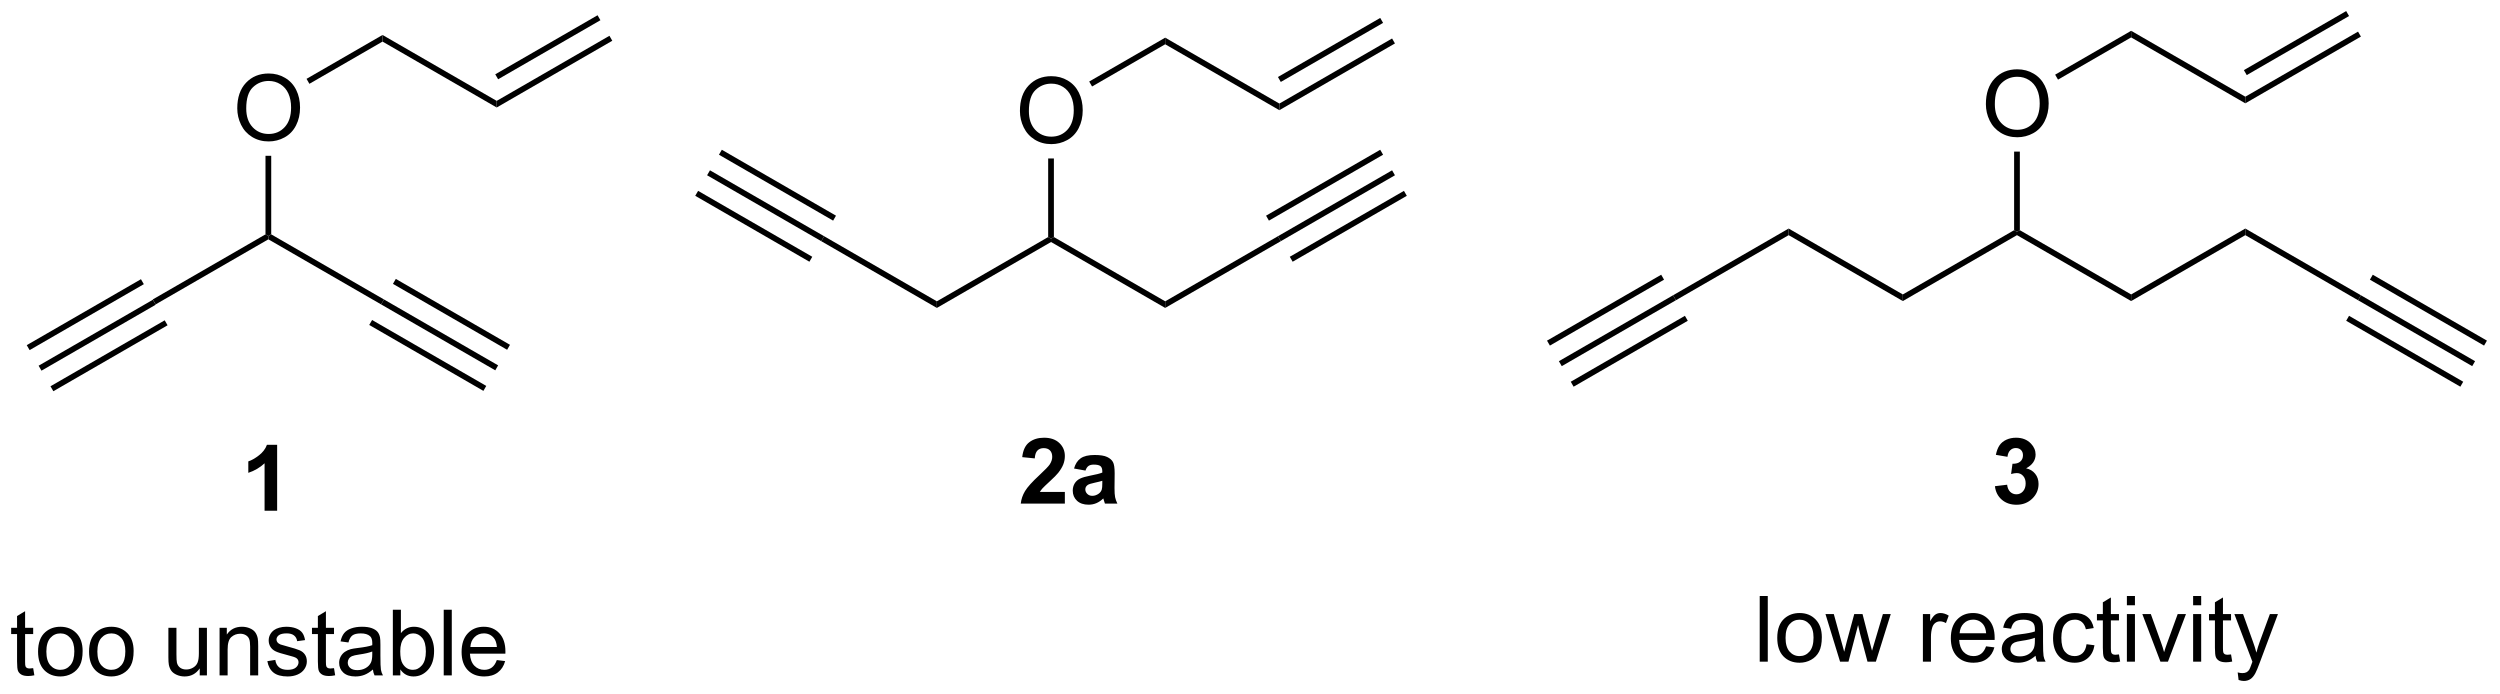 <?xml version="1.0" encoding="UTF-8"?>
<!DOCTYPE svg PUBLIC '-//W3C//DTD SVG 1.0//EN'
          'http://www.w3.org/TR/2001/REC-SVG-20010904/DTD/svg10.dtd'>
<svg stroke-dasharray="none" shape-rendering="auto" xmlns="http://www.w3.org/2000/svg" font-family="'Dialog'" text-rendering="auto" width="299" fill-opacity="1" color-interpolation="auto" color-rendering="auto" preserveAspectRatio="xMidYMid meet" font-size="12px" viewBox="0 0 299 83" fill="black" xmlns:xlink="http://www.w3.org/1999/xlink" stroke="black" image-rendering="auto" stroke-miterlimit="10" stroke-linecap="square" stroke-linejoin="miter" font-style="normal" stroke-width="1" height="83" stroke-dashoffset="0" font-weight="normal" stroke-opacity="1"
><!--Generated by the Batik Graphics2D SVG Generator--><defs id="genericDefs"
  /><g
  ><defs id="defs1"
    ><clipPath clipPathUnits="userSpaceOnUse" id="clipPath1"
      ><path d="M0.79 0.646 L224.944 0.646 L224.944 62.756 L0.79 62.756 L0.79 0.646 Z"
      /></clipPath
      ><clipPath clipPathUnits="userSpaceOnUse" id="clipPath2"
      ><path d="M-0.832 20.35 L-0.832 80.733 L217.089 80.733 L217.089 20.35 Z"
      /></clipPath
    ></defs
    ><g transform="scale(1.333,1.333) translate(-0.79,-0.646) matrix(1.029,0,0,1.029,1.646,-20.286)"
    ><path d="M2.785 52.662 L2.535 52.229 L12.494 46.479 L12.744 46.912 ZM1.75 50.87 L11.709 45.12 L11.459 44.687 L1.5 50.437 ZM3.82 54.455 L13.779 48.705 L13.529 48.272 L3.57 54.022 Z" stroke="none" clip-path="url(#clipPath2)"
    /></g
    ><g transform="matrix(1.371,0,0,1.371,1.141,-27.909)"
    ><path d="M12.744 46.912 L12.494 46.479 L22.328 40.801 L22.578 40.946 L22.578 41.234 Z" stroke="none" clip-path="url(#clipPath2)"
    /></g
    ><g transform="matrix(1.371,0,0,1.371,1.141,-27.909)"
    ><path d="M19.866 29.807 Q19.866 28.38 20.632 27.575 Q21.398 26.768 22.608 26.768 Q23.4 26.768 24.035 27.148 Q24.674 27.525 25.007 28.203 Q25.343 28.88 25.343 29.739 Q25.343 30.611 24.991 31.299 Q24.64 31.986 23.994 32.34 Q23.351 32.695 22.603 32.695 Q21.796 32.695 21.158 32.304 Q20.523 31.911 20.194 31.236 Q19.866 30.559 19.866 29.807 ZM20.648 29.817 Q20.648 30.854 21.202 31.45 Q21.759 32.044 22.601 32.044 Q23.455 32.044 24.007 31.442 Q24.561 30.84 24.561 29.736 Q24.561 29.036 24.325 28.515 Q24.088 27.994 23.632 27.708 Q23.179 27.419 22.611 27.419 Q21.806 27.419 21.226 27.973 Q20.648 28.525 20.648 29.817 Z" stroke="none" clip-path="url(#clipPath2)"
    /></g
    ><g transform="matrix(1.371,0,0,1.371,1.141,-27.909)"
    ><path d="M22.828 40.801 L22.578 40.946 L22.328 40.801 L22.328 33.948 L22.828 33.948 Z" stroke="none" clip-path="url(#clipPath2)"
    /></g
    ><g transform="matrix(1.371,0,0,1.371,1.141,-27.909)"
    ><path d="M22.578 41.234 L22.578 40.946 L22.828 40.801 L32.663 46.479 L32.413 46.912 Z" stroke="none" clip-path="url(#clipPath2)"
    /></g
    ><g transform="matrix(1.371,0,0,1.371,1.141,-27.909)"
    ><path d="M32.413 46.912 L32.663 46.479 L42.622 52.229 L42.372 52.662 ZM33.447 45.12 L43.407 50.87 L43.657 50.437 L33.697 44.687 ZM31.378 48.705 L41.337 54.455 L41.587 54.022 L31.628 48.272 Z" stroke="none" clip-path="url(#clipPath2)"
    /></g
    ><g transform="matrix(1.371,0,0,1.371,1.141,-27.909)"
    ><path d="M26.158 27.668 L25.908 27.235 L32.538 23.407 L32.538 23.984 Z" stroke="none" clip-path="url(#clipPath2)"
    /></g
    ><g transform="matrix(1.371,0,0,1.371,1.141,-27.909)"
    ><path d="M32.538 23.984 L32.538 23.407 L42.497 29.157 L42.497 29.734 Z" stroke="none" clip-path="url(#clipPath2)"
    /></g
    ><g transform="matrix(1.371,0,0,1.371,1.141,-27.909)"
    ><path d="M42.497 29.734 L42.497 29.157 L52.331 23.479 L52.581 23.912 ZM42.622 27.272 L51.546 22.12 L51.296 21.687 L42.372 26.839 Z" stroke="none" clip-path="url(#clipPath2)"
    /></g
    ><g transform="matrix(1.371,0,0,1.371,1.141,-27.909)"
    ><path d="M80.895 47.219 L80.895 46.642 L90.605 41.036 L90.855 41.18 L90.855 41.469 Z" stroke="none" clip-path="url(#clipPath2)"
    /></g
    ><g transform="matrix(1.371,0,0,1.371,1.141,-27.909)"
    ><path d="M88.142 30.041 Q88.142 28.614 88.908 27.809 Q89.674 27.002 90.885 27.002 Q91.676 27.002 92.312 27.382 Q92.95 27.76 93.283 28.437 Q93.619 29.114 93.619 29.973 Q93.619 30.846 93.267 31.533 Q92.916 32.221 92.27 32.575 Q91.627 32.929 90.879 32.929 Q90.072 32.929 89.434 32.538 Q88.799 32.145 88.471 31.471 Q88.142 30.794 88.142 30.041 ZM88.924 30.052 Q88.924 31.088 89.478 31.684 Q90.036 32.278 90.877 32.278 Q91.731 32.278 92.283 31.677 Q92.838 31.075 92.838 29.971 Q92.838 29.27 92.601 28.75 Q92.364 28.229 91.908 27.942 Q91.455 27.653 90.887 27.653 Q90.083 27.653 89.502 28.208 Q88.924 28.76 88.924 30.052 Z" stroke="none" clip-path="url(#clipPath2)"
    /></g
    ><g transform="matrix(1.371,0,0,1.371,1.141,-27.909)"
    ><path d="M91.105 41.036 L90.855 41.18 L90.605 41.036 L90.605 34.183 L91.105 34.183 Z" stroke="none" clip-path="url(#clipPath2)"
    /></g
    ><g transform="matrix(1.371,0,0,1.371,1.141,-27.909)"
    ><path d="M80.895 46.642 L80.895 47.219 L70.811 41.397 L71.061 40.964 Z" stroke="none" clip-path="url(#clipPath2)"
    /></g
    ><g transform="matrix(1.371,0,0,1.371,1.141,-27.909)"
    ><path d="M71.061 40.964 L70.811 41.397 L60.852 35.647 L61.102 35.214 ZM70.026 42.756 L60.067 37.006 L59.817 37.439 L69.776 43.189 ZM72.096 39.171 L62.137 33.421 L61.887 33.854 L71.846 39.604 Z" stroke="none" clip-path="url(#clipPath2)"
    /></g
    ><g transform="matrix(1.371,0,0,1.371,1.141,-27.909)"
    ><path d="M90.855 41.469 L90.855 41.18 L91.105 41.036 L100.814 46.642 L100.814 47.219 Z" stroke="none" clip-path="url(#clipPath2)"
    /></g
    ><g transform="matrix(1.371,0,0,1.371,1.141,-27.909)"
    ><path d="M100.814 47.219 L100.814 46.642 L110.648 40.964 L110.898 41.397 Z" stroke="none" clip-path="url(#clipPath2)"
    /></g
    ><g transform="matrix(1.371,0,0,1.371,1.141,-27.909)"
    ><path d="M110.898 41.397 L110.648 40.964 L120.607 35.214 L120.857 35.647 ZM109.863 39.604 L119.822 33.854 L119.572 33.421 L109.613 39.171 ZM111.933 43.189 L121.892 37.439 L121.642 37.006 L111.683 42.756 Z" stroke="none" clip-path="url(#clipPath2)"
    /></g
    ><g transform="matrix(1.371,0,0,1.371,1.141,-27.909)"
    ><path d="M94.434 27.902 L94.184 27.469 L100.814 23.642 L100.814 24.219 Z" stroke="none" clip-path="url(#clipPath2)"
    /></g
    ><g transform="matrix(1.371,0,0,1.371,1.141,-27.909)"
    ><path d="M100.814 24.219 L100.814 23.642 L110.773 29.392 L110.773 29.969 Z" stroke="none" clip-path="url(#clipPath2)"
    /></g
    ><g transform="matrix(1.371,0,0,1.371,1.141,-27.909)"
    ><path d="M110.773 29.969 L110.773 29.392 L120.607 23.714 L120.857 24.147 ZM110.898 27.506 L119.822 22.354 L119.572 21.921 L110.648 27.073 Z" stroke="none" clip-path="url(#clipPath2)"
    /></g
    ><g transform="matrix(1.371,0,0,1.371,1.141,-27.909)"
    ><path d="M145.367 46.548 L145.117 46.115 L155.202 40.293 L155.202 40.87 Z" stroke="none" clip-path="url(#clipPath2)"
    /></g
    ><g transform="matrix(1.371,0,0,1.371,1.141,-27.909)"
    ><path d="M155.202 40.87 L155.202 40.293 L165.161 46.043 L165.161 46.62 Z" stroke="none" clip-path="url(#clipPath2)"
    /></g
    ><g transform="matrix(1.371,0,0,1.371,1.141,-27.909)"
    ><path d="M165.161 46.62 L165.161 46.043 L174.87 40.437 L175.12 40.581 L175.12 40.87 Z" stroke="none" clip-path="url(#clipPath2)"
    /></g
    ><g transform="matrix(1.371,0,0,1.371,1.141,-27.909)"
    ><path d="M172.408 29.442 Q172.408 28.015 173.174 27.21 Q173.939 26.403 175.15 26.403 Q175.942 26.403 176.577 26.783 Q177.215 27.161 177.549 27.838 Q177.885 28.515 177.885 29.374 Q177.885 30.247 177.533 30.934 Q177.181 31.622 176.536 31.976 Q175.893 32.33 175.145 32.33 Q174.338 32.33 173.7 31.939 Q173.064 31.546 172.736 30.872 Q172.408 30.195 172.408 29.442 ZM173.189 29.453 Q173.189 30.489 173.744 31.085 Q174.301 31.679 175.143 31.679 Q175.997 31.679 176.549 31.078 Q177.103 30.476 177.103 29.372 Q177.103 28.671 176.867 28.151 Q176.63 27.63 176.174 27.343 Q175.721 27.054 175.153 27.054 Q174.348 27.054 173.768 27.609 Q173.189 28.161 173.189 29.453 Z" stroke="none" clip-path="url(#clipPath2)"
    /></g
    ><g transform="matrix(1.371,0,0,1.371,1.141,-27.909)"
    ><path d="M175.37 40.437 L175.12 40.581 L174.87 40.437 L174.87 33.584 L175.37 33.584 Z" stroke="none" clip-path="url(#clipPath2)"
    /></g
    ><g transform="matrix(1.371,0,0,1.371,1.141,-27.909)"
    ><path d="M175.12 40.87 L175.12 40.581 L175.37 40.437 L185.079 46.043 L185.079 46.62 Z" stroke="none" clip-path="url(#clipPath2)"
    /></g
    ><g transform="matrix(1.371,0,0,1.371,1.141,-27.909)"
    ><path d="M185.079 46.62 L185.079 46.043 L195.039 40.293 L195.039 40.87 Z" stroke="none" clip-path="url(#clipPath2)"
    /></g
    ><g transform="matrix(1.371,0,0,1.371,1.141,-27.909)"
    ><path d="M195.039 40.87 L195.039 40.293 L205.123 46.115 L204.873 46.548 Z" stroke="none" clip-path="url(#clipPath2)"
    /></g
    ><g transform="matrix(1.371,0,0,1.371,1.141,-27.909)"
    ><path d="M178.7 27.303 L178.45 26.87 L185.079 23.043 L185.079 23.62 Z" stroke="none" clip-path="url(#clipPath2)"
    /></g
    ><g transform="matrix(1.371,0,0,1.371,1.141,-27.909)"
    ><path d="M185.079 23.62 L185.079 23.043 L195.039 28.793 L195.039 29.37 Z" stroke="none" clip-path="url(#clipPath2)"
    /></g
    ><g transform="matrix(1.371,0,0,1.371,1.141,-27.909)"
    ><path d="M195.039 29.37 L195.039 28.793 L204.873 23.115 L205.123 23.548 ZM195.164 26.907 L204.088 21.755 L203.838 21.322 L194.914 26.474 Z" stroke="none" clip-path="url(#clipPath2)"
    /></g
    ><g transform="matrix(1.371,0,0,1.371,1.141,-27.909)"
    ><path d="M145.117 46.115 L145.367 46.548 L135.408 52.298 L135.158 51.865 ZM146.152 47.907 L136.193 53.657 L136.443 54.09 L146.402 48.34 ZM144.082 44.322 L134.123 50.072 L134.373 50.505 L144.332 44.755 Z" stroke="none" clip-path="url(#clipPath2)"
    /></g
    ><g transform="matrix(1.371,0,0,1.371,1.141,-27.909)"
    ><path d="M204.873 46.548 L205.123 46.115 L215.082 51.865 L214.832 52.298 ZM205.908 44.755 L215.867 50.505 L216.117 50.072 L206.158 44.322 ZM203.838 48.34 L213.797 54.09 L214.047 53.657 L204.088 47.907 Z" stroke="none" clip-path="url(#clipPath2)"
    /></g
    ><g transform="matrix(1.371,0,0,1.371,1.141,-27.909)"
    ><path d="M2.062 78.644 L2.164 79.266 Q1.867 79.329 1.633 79.329 Q1.25 79.329 1.039 79.209 Q0.828 79.087 0.742 78.889 Q0.656 78.691 0.656 78.058 L0.656 75.672 L0.141 75.672 L0.141 75.126 L0.656 75.126 L0.656 74.097 L1.357 73.675 L1.357 75.126 L2.062 75.126 L2.062 75.672 L1.357 75.672 L1.357 78.097 Q1.357 78.399 1.393 78.485 Q1.43 78.571 1.513 78.623 Q1.599 78.672 1.755 78.672 Q1.872 78.672 2.062 78.644 ZM2.488 77.198 Q2.488 76.047 3.129 75.493 Q3.665 75.032 4.434 75.032 Q5.29 75.032 5.832 75.592 Q6.376 76.152 6.376 77.141 Q6.376 77.941 6.134 78.402 Q5.894 78.86 5.436 79.115 Q4.978 79.368 4.434 79.368 Q3.564 79.368 3.025 78.811 Q2.488 78.251 2.488 77.198 ZM3.212 77.198 Q3.212 77.995 3.559 78.394 Q3.908 78.79 4.434 78.79 Q4.957 78.79 5.303 78.391 Q5.652 77.993 5.652 77.175 Q5.652 76.407 5.303 76.011 Q4.954 75.612 4.434 75.612 Q3.908 75.612 3.559 76.008 Q3.212 76.402 3.212 77.198 ZM6.938 77.198 Q6.938 76.047 7.578 75.493 Q8.115 75.032 8.883 75.032 Q9.74 75.032 10.281 75.592 Q10.825 76.152 10.825 77.141 Q10.825 77.941 10.583 78.402 Q10.344 78.86 9.885 79.115 Q9.427 79.368 8.883 79.368 Q8.013 79.368 7.474 78.811 Q6.938 78.251 6.938 77.198 ZM7.662 77.198 Q7.662 77.995 8.008 78.394 Q8.357 78.79 8.883 78.79 Q9.406 78.79 9.753 78.391 Q10.102 77.993 10.102 77.175 Q10.102 76.407 9.753 76.011 Q9.404 75.612 8.883 75.612 Q8.357 75.612 8.008 76.008 Q7.662 76.402 7.662 77.198 ZM16.591 79.274 L16.591 78.665 Q16.107 79.368 15.273 79.368 Q14.906 79.368 14.588 79.227 Q14.271 79.087 14.115 78.873 Q13.961 78.659 13.898 78.352 Q13.857 78.144 13.857 77.696 L13.857 75.126 L14.56 75.126 L14.56 77.425 Q14.56 77.977 14.602 78.167 Q14.669 78.446 14.883 78.605 Q15.099 78.761 15.414 78.761 Q15.732 78.761 16.008 78.6 Q16.287 78.438 16.401 78.159 Q16.516 77.878 16.516 77.347 L16.516 75.126 L17.219 75.126 L17.219 79.274 L16.591 79.274 ZM18.322 79.274 L18.322 75.126 L18.954 75.126 L18.954 75.714 Q19.41 75.032 20.275 75.032 Q20.65 75.032 20.962 75.167 Q21.277 75.3 21.434 75.519 Q21.59 75.737 21.652 76.04 Q21.691 76.235 21.691 76.722 L21.691 79.274 L20.988 79.274 L20.988 76.751 Q20.988 76.321 20.905 76.107 Q20.824 75.894 20.616 75.769 Q20.408 75.641 20.126 75.641 Q19.676 75.641 19.35 75.928 Q19.025 76.212 19.025 77.008 L19.025 79.274 L18.322 79.274 ZM22.49 78.034 L23.185 77.925 Q23.242 78.344 23.51 78.568 Q23.779 78.79 24.258 78.79 Q24.742 78.79 24.977 78.592 Q25.211 78.394 25.211 78.128 Q25.211 77.891 25.005 77.753 Q24.859 77.659 24.287 77.516 Q23.513 77.321 23.213 77.178 Q22.914 77.034 22.76 76.784 Q22.607 76.532 22.607 76.227 Q22.607 75.948 22.732 75.714 Q22.859 75.477 23.078 75.321 Q23.242 75.198 23.526 75.115 Q23.81 75.032 24.133 75.032 Q24.622 75.032 24.99 75.172 Q25.359 75.313 25.534 75.553 Q25.711 75.792 25.779 76.196 L25.091 76.29 Q25.044 75.969 24.818 75.79 Q24.594 75.61 24.185 75.61 Q23.701 75.61 23.492 75.771 Q23.287 75.93 23.287 76.144 Q23.287 76.282 23.372 76.391 Q23.458 76.503 23.641 76.579 Q23.747 76.618 24.263 76.758 Q25.008 76.956 25.302 77.084 Q25.599 77.212 25.766 77.454 Q25.935 77.696 25.935 78.055 Q25.935 78.407 25.729 78.717 Q25.523 79.027 25.135 79.198 Q24.75 79.368 24.263 79.368 Q23.453 79.368 23.029 79.032 Q22.607 78.696 22.49 78.034 ZM28.305 78.644 L28.406 79.266 Q28.109 79.329 27.875 79.329 Q27.492 79.329 27.281 79.209 Q27.07 79.087 26.984 78.889 Q26.898 78.691 26.898 78.058 L26.898 75.672 L26.383 75.672 L26.383 75.126 L26.898 75.126 L26.898 74.097 L27.599 73.675 L27.599 75.126 L28.305 75.126 L28.305 75.672 L27.599 75.672 L27.599 78.097 Q27.599 78.399 27.635 78.485 Q27.672 78.571 27.755 78.623 Q27.841 78.672 27.997 78.672 Q28.115 78.672 28.305 78.644 ZM31.699 78.761 Q31.309 79.094 30.947 79.232 Q30.587 79.368 30.173 79.368 Q29.488 79.368 29.121 79.034 Q28.754 78.698 28.754 78.18 Q28.754 77.876 28.892 77.623 Q29.033 77.37 29.256 77.219 Q29.48 77.066 29.762 76.987 Q29.97 76.933 30.387 76.883 Q31.238 76.782 31.642 76.641 Q31.645 76.495 31.645 76.456 Q31.645 76.027 31.447 75.852 Q31.176 75.612 30.645 75.612 Q30.15 75.612 29.913 75.787 Q29.676 75.962 29.564 76.402 L28.876 76.308 Q28.97 75.868 29.184 75.597 Q29.4 75.323 29.806 75.178 Q30.212 75.032 30.746 75.032 Q31.277 75.032 31.608 75.157 Q31.941 75.282 32.098 75.472 Q32.254 75.659 32.316 75.948 Q32.353 76.128 32.353 76.597 L32.353 77.534 Q32.353 78.516 32.397 78.777 Q32.441 79.034 32.574 79.274 L31.84 79.274 Q31.73 79.055 31.699 78.761 ZM31.642 77.191 Q31.259 77.347 30.494 77.456 Q30.059 77.519 29.879 77.597 Q29.699 77.675 29.6 77.826 Q29.504 77.977 29.504 78.159 Q29.504 78.441 29.717 78.628 Q29.931 78.816 30.34 78.816 Q30.746 78.816 31.061 78.639 Q31.379 78.462 31.527 78.152 Q31.642 77.915 31.642 77.448 L31.642 77.191 ZM34.091 79.274 L33.438 79.274 L33.438 73.547 L34.141 73.547 L34.141 75.589 Q34.586 75.032 35.279 75.032 Q35.661 75.032 36.003 75.186 Q36.344 75.339 36.565 75.62 Q36.786 75.899 36.911 76.295 Q37.036 76.688 37.036 77.136 Q37.036 78.204 36.508 78.787 Q35.982 79.368 35.242 79.368 Q34.508 79.368 34.091 78.753 L34.091 79.274 ZM34.083 77.167 Q34.083 77.915 34.286 78.245 Q34.617 78.79 35.185 78.79 Q35.646 78.79 35.982 78.389 Q36.318 77.987 36.318 77.196 Q36.318 76.383 35.995 75.998 Q35.672 75.61 35.216 75.61 Q34.755 75.61 34.419 76.011 Q34.083 76.409 34.083 77.167 ZM37.876 79.274 L37.876 73.547 L38.579 73.547 L38.579 79.274 L37.876 79.274 ZM42.508 77.938 L43.234 78.027 Q43.062 78.665 42.596 79.016 Q42.133 79.368 41.411 79.368 Q40.5 79.368 39.966 78.808 Q39.435 78.245 39.435 77.235 Q39.435 76.188 39.974 75.61 Q40.513 75.032 41.372 75.032 Q42.203 75.032 42.729 75.6 Q43.258 76.165 43.258 77.191 Q43.258 77.253 43.255 77.378 L40.161 77.378 Q40.2 78.063 40.547 78.428 Q40.896 78.79 41.414 78.79 Q41.802 78.79 42.075 78.587 Q42.349 78.383 42.508 77.938 ZM40.2 76.8 L42.516 76.8 Q42.469 76.277 42.25 76.016 Q41.914 75.61 41.38 75.61 Q40.896 75.61 40.565 75.936 Q40.234 76.258 40.2 76.8 Z" stroke="none" clip-path="url(#clipPath2)"
    /></g
    ><g transform="matrix(1.371,0,0,1.371,1.141,-27.909)"
    ><path d="M152.678 78.076 L152.678 72.35 L153.381 72.35 L153.381 78.076 L152.678 78.076 ZM154.208 76.001 Q154.208 74.85 154.849 74.295 Q155.386 73.834 156.154 73.834 Q157.011 73.834 157.552 74.394 Q158.096 74.954 158.096 75.943 Q158.096 76.743 157.854 77.204 Q157.615 77.662 157.156 77.917 Q156.698 78.17 156.154 78.17 Q155.284 78.17 154.745 77.613 Q154.208 77.053 154.208 76.001 ZM154.932 76.001 Q154.932 76.797 155.279 77.196 Q155.628 77.592 156.154 77.592 Q156.677 77.592 157.024 77.193 Q157.372 76.795 157.372 75.977 Q157.372 75.209 157.024 74.813 Q156.674 74.415 156.154 74.415 Q155.628 74.415 155.279 74.811 Q154.932 75.204 154.932 76.001 ZM159.686 78.076 L158.415 73.928 L159.142 73.928 L159.803 76.321 L160.048 77.212 Q160.064 77.146 160.264 76.357 L160.923 73.928 L161.647 73.928 L162.267 76.334 L162.475 77.126 L162.712 76.326 L163.423 73.928 L164.108 73.928 L162.811 78.076 L162.079 78.076 L161.421 75.592 L161.259 74.883 L160.421 78.076 L159.686 78.076 ZM166.913 78.076 L166.913 73.928 L167.546 73.928 L167.546 74.555 Q167.788 74.115 167.991 73.975 Q168.197 73.834 168.444 73.834 Q168.798 73.834 169.165 74.061 L168.923 74.712 Q168.665 74.561 168.408 74.561 Q168.178 74.561 167.994 74.698 Q167.811 74.837 167.733 75.084 Q167.616 75.459 167.616 75.904 L167.616 78.076 L166.913 78.076 ZM172.423 76.74 L173.15 76.829 Q172.978 77.467 172.512 77.818 Q172.048 78.17 171.327 78.17 Q170.415 78.17 169.881 77.61 Q169.35 77.047 169.35 76.037 Q169.35 74.99 169.889 74.412 Q170.428 73.834 171.288 73.834 Q172.119 73.834 172.645 74.402 Q173.173 74.967 173.173 75.993 Q173.173 76.055 173.171 76.18 L170.077 76.18 Q170.116 76.865 170.462 77.23 Q170.811 77.592 171.329 77.592 Q171.718 77.592 171.991 77.389 Q172.264 77.186 172.423 76.74 ZM170.116 75.602 L172.431 75.602 Q172.384 75.079 172.165 74.818 Q171.829 74.412 171.296 74.412 Q170.811 74.412 170.481 74.738 Q170.15 75.061 170.116 75.602 ZM176.74 77.563 Q176.349 77.896 175.987 78.034 Q175.628 78.17 175.214 78.17 Q174.529 78.17 174.161 77.837 Q173.794 77.501 173.794 76.982 Q173.794 76.678 173.932 76.425 Q174.073 76.172 174.297 76.021 Q174.521 75.868 174.802 75.79 Q175.011 75.735 175.427 75.686 Q176.279 75.584 176.682 75.443 Q176.685 75.297 176.685 75.258 Q176.685 74.829 176.487 74.654 Q176.216 74.415 175.685 74.415 Q175.19 74.415 174.953 74.589 Q174.716 74.764 174.604 75.204 L173.917 75.11 Q174.011 74.67 174.224 74.399 Q174.44 74.126 174.846 73.98 Q175.253 73.834 175.786 73.834 Q176.318 73.834 176.649 73.959 Q176.982 74.084 177.138 74.274 Q177.294 74.462 177.357 74.751 Q177.393 74.93 177.393 75.399 L177.393 76.337 Q177.393 77.318 177.438 77.579 Q177.482 77.837 177.615 78.076 L176.88 78.076 Q176.771 77.857 176.74 77.563 ZM176.682 75.993 Q176.299 76.149 175.534 76.258 Q175.099 76.321 174.919 76.399 Q174.74 76.477 174.641 76.628 Q174.544 76.779 174.544 76.962 Q174.544 77.243 174.758 77.43 Q174.971 77.618 175.38 77.618 Q175.786 77.618 176.102 77.441 Q176.419 77.264 176.568 76.954 Q176.682 76.717 176.682 76.251 L176.682 75.993 ZM181.189 76.555 L181.881 76.646 Q181.767 77.36 181.301 77.766 Q180.835 78.17 180.155 78.17 Q179.303 78.17 178.785 77.613 Q178.267 77.055 178.267 76.016 Q178.267 75.344 178.488 74.842 Q178.712 74.337 179.168 74.087 Q179.624 73.834 180.158 73.834 Q180.835 73.834 181.264 74.175 Q181.694 74.516 181.814 75.146 L181.131 75.251 Q181.033 74.834 180.785 74.623 Q180.538 74.412 180.186 74.412 Q179.655 74.412 179.322 74.792 Q178.991 75.172 178.991 75.998 Q178.991 76.834 179.311 77.214 Q179.631 77.592 180.147 77.592 Q180.561 77.592 180.837 77.339 Q181.116 77.084 181.189 76.555 ZM184.017 77.446 L184.119 78.068 Q183.822 78.131 183.587 78.131 Q183.204 78.131 182.994 78.011 Q182.783 77.889 182.697 77.691 Q182.611 77.493 182.611 76.86 L182.611 74.475 L182.095 74.475 L182.095 73.928 L182.611 73.928 L182.611 72.899 L183.311 72.477 L183.311 73.928 L184.017 73.928 L184.017 74.475 L183.311 74.475 L183.311 76.899 Q183.311 77.201 183.348 77.287 Q183.384 77.373 183.468 77.425 Q183.553 77.475 183.71 77.475 Q183.827 77.475 184.017 77.446 ZM184.708 73.157 L184.708 72.35 L185.411 72.35 L185.411 73.157 L184.708 73.157 ZM184.708 78.076 L184.708 73.928 L185.411 73.928 L185.411 78.076 L184.708 78.076 ZM187.634 78.076 L186.056 73.928 L186.798 73.928 L187.689 76.412 Q187.835 76.813 187.954 77.248 Q188.048 76.92 188.218 76.459 L189.139 73.928 L189.861 73.928 L188.29 78.076 L187.634 78.076 ZM190.486 73.157 L190.486 72.35 L191.189 72.35 L191.189 73.157 L190.486 73.157 ZM190.486 78.076 L190.486 73.928 L191.189 73.928 L191.189 78.076 L190.486 78.076 ZM193.794 77.446 L193.896 78.068 Q193.599 78.131 193.365 78.131 Q192.982 78.131 192.771 78.011 Q192.56 77.889 192.474 77.691 Q192.388 77.493 192.388 76.86 L192.388 74.475 L191.872 74.475 L191.872 73.928 L192.388 73.928 L192.388 72.899 L193.089 72.477 L193.089 73.928 L193.794 73.928 L193.794 74.475 L193.089 74.475 L193.089 76.899 Q193.089 77.201 193.125 77.287 Q193.161 77.373 193.245 77.425 Q193.331 77.475 193.487 77.475 Q193.604 77.475 193.794 77.446 ZM194.452 79.675 L194.374 79.014 Q194.603 79.076 194.775 79.076 Q195.009 79.076 195.15 78.998 Q195.29 78.92 195.381 78.779 Q195.447 78.675 195.595 78.256 Q195.616 78.198 195.658 78.084 L194.085 73.928 L194.843 73.928 L195.704 76.329 Q195.874 76.787 196.006 77.29 Q196.126 76.805 196.296 76.344 L197.181 73.928 L197.884 73.928 L196.306 78.146 Q196.053 78.831 195.913 79.089 Q195.725 79.436 195.483 79.597 Q195.241 79.761 194.905 79.761 Q194.702 79.761 194.452 79.675 Z" stroke="none" clip-path="url(#clipPath2)"
    /></g
    ><g transform="matrix(1.371,0,0,1.371,1.141,-27.909)"
    ><path d="M23.344 64.909 L22.248 64.909 L22.248 60.771 Q21.646 61.334 20.829 61.605 L20.829 60.607 Q21.259 60.467 21.761 60.076 Q22.266 59.683 22.454 59.159 L23.344 59.159 L23.344 64.909 Z" stroke="none" clip-path="url(#clipPath2)"
    /></g
    ><g transform="matrix(1.371,0,0,1.371,1.141,-27.909)"
    ><path d="M173.197 62.77 L174.26 62.642 Q174.309 63.048 174.53 63.264 Q174.755 63.478 175.072 63.478 Q175.411 63.478 175.643 63.22 Q175.877 62.962 175.877 62.525 Q175.877 62.111 175.653 61.869 Q175.431 61.626 175.111 61.626 Q174.9 61.626 174.606 61.707 L174.728 60.814 Q175.174 60.824 175.408 60.621 Q175.643 60.416 175.643 60.074 Q175.643 59.785 175.471 59.613 Q175.299 59.441 175.012 59.441 Q174.731 59.441 174.53 59.637 Q174.333 59.832 174.291 60.207 L173.278 60.035 Q173.385 59.517 173.596 59.207 Q173.809 58.895 174.189 58.718 Q174.572 58.541 175.043 58.541 Q175.853 58.541 176.34 59.056 Q176.744 59.478 176.744 60.009 Q176.744 60.762 175.918 61.212 Q176.411 61.316 176.705 61.684 Q177.002 62.051 177.002 62.572 Q177.002 63.324 176.45 63.858 Q175.9 64.389 175.08 64.389 Q174.301 64.389 173.788 63.941 Q173.278 63.494 173.197 62.77 Z" stroke="none" clip-path="url(#clipPath2)"
    /></g
    ><g transform="matrix(1.371,0,0,1.371,1.141,-27.909)"
    ><path d="M92.061 63.27 L92.061 64.29 L88.214 64.29 Q88.277 63.712 88.589 63.194 Q88.902 62.676 89.824 61.822 Q90.566 61.129 90.733 60.884 Q90.959 60.543 90.959 60.212 Q90.959 59.845 90.761 59.647 Q90.566 59.449 90.217 59.449 Q89.873 59.449 89.67 59.658 Q89.467 59.863 89.436 60.345 L88.342 60.236 Q88.441 59.33 88.957 58.936 Q89.472 58.541 90.246 58.541 Q91.092 58.541 91.576 58.999 Q92.061 59.455 92.061 60.134 Q92.061 60.52 91.923 60.871 Q91.785 61.22 91.483 61.603 Q91.285 61.856 90.764 62.332 Q90.246 62.809 90.105 62.965 Q89.967 63.121 89.881 63.27 L92.061 63.27 ZM93.859 61.408 L92.862 61.228 Q93.031 60.626 93.44 60.337 Q93.851 60.048 94.658 60.048 Q95.393 60.048 95.752 60.223 Q96.112 60.395 96.257 60.663 Q96.406 60.931 96.406 61.645 L96.393 62.926 Q96.393 63.473 96.445 63.733 Q96.5 63.994 96.643 64.29 L95.557 64.29 Q95.515 64.181 95.453 63.965 Q95.424 63.869 95.414 63.837 Q95.132 64.111 94.812 64.249 Q94.492 64.384 94.127 64.384 Q93.487 64.384 93.117 64.038 Q92.75 63.689 92.75 63.158 Q92.75 62.806 92.916 62.53 Q93.085 62.254 93.388 62.108 Q93.69 61.962 94.26 61.853 Q95.031 61.707 95.328 61.582 L95.328 61.473 Q95.328 61.158 95.171 61.022 Q95.015 60.887 94.58 60.887 Q94.289 60.887 94.125 61.004 Q93.96 61.119 93.859 61.408 ZM95.328 62.298 Q95.117 62.369 94.658 62.468 Q94.203 62.564 94.062 62.658 Q93.846 62.809 93.846 63.043 Q93.846 63.275 94.018 63.444 Q94.19 63.611 94.455 63.611 Q94.752 63.611 95.023 63.416 Q95.221 63.267 95.283 63.051 Q95.328 62.91 95.328 62.517 L95.328 62.298 Z" stroke="none" clip-path="url(#clipPath2)"
    /></g
  ></g
></svg
>
